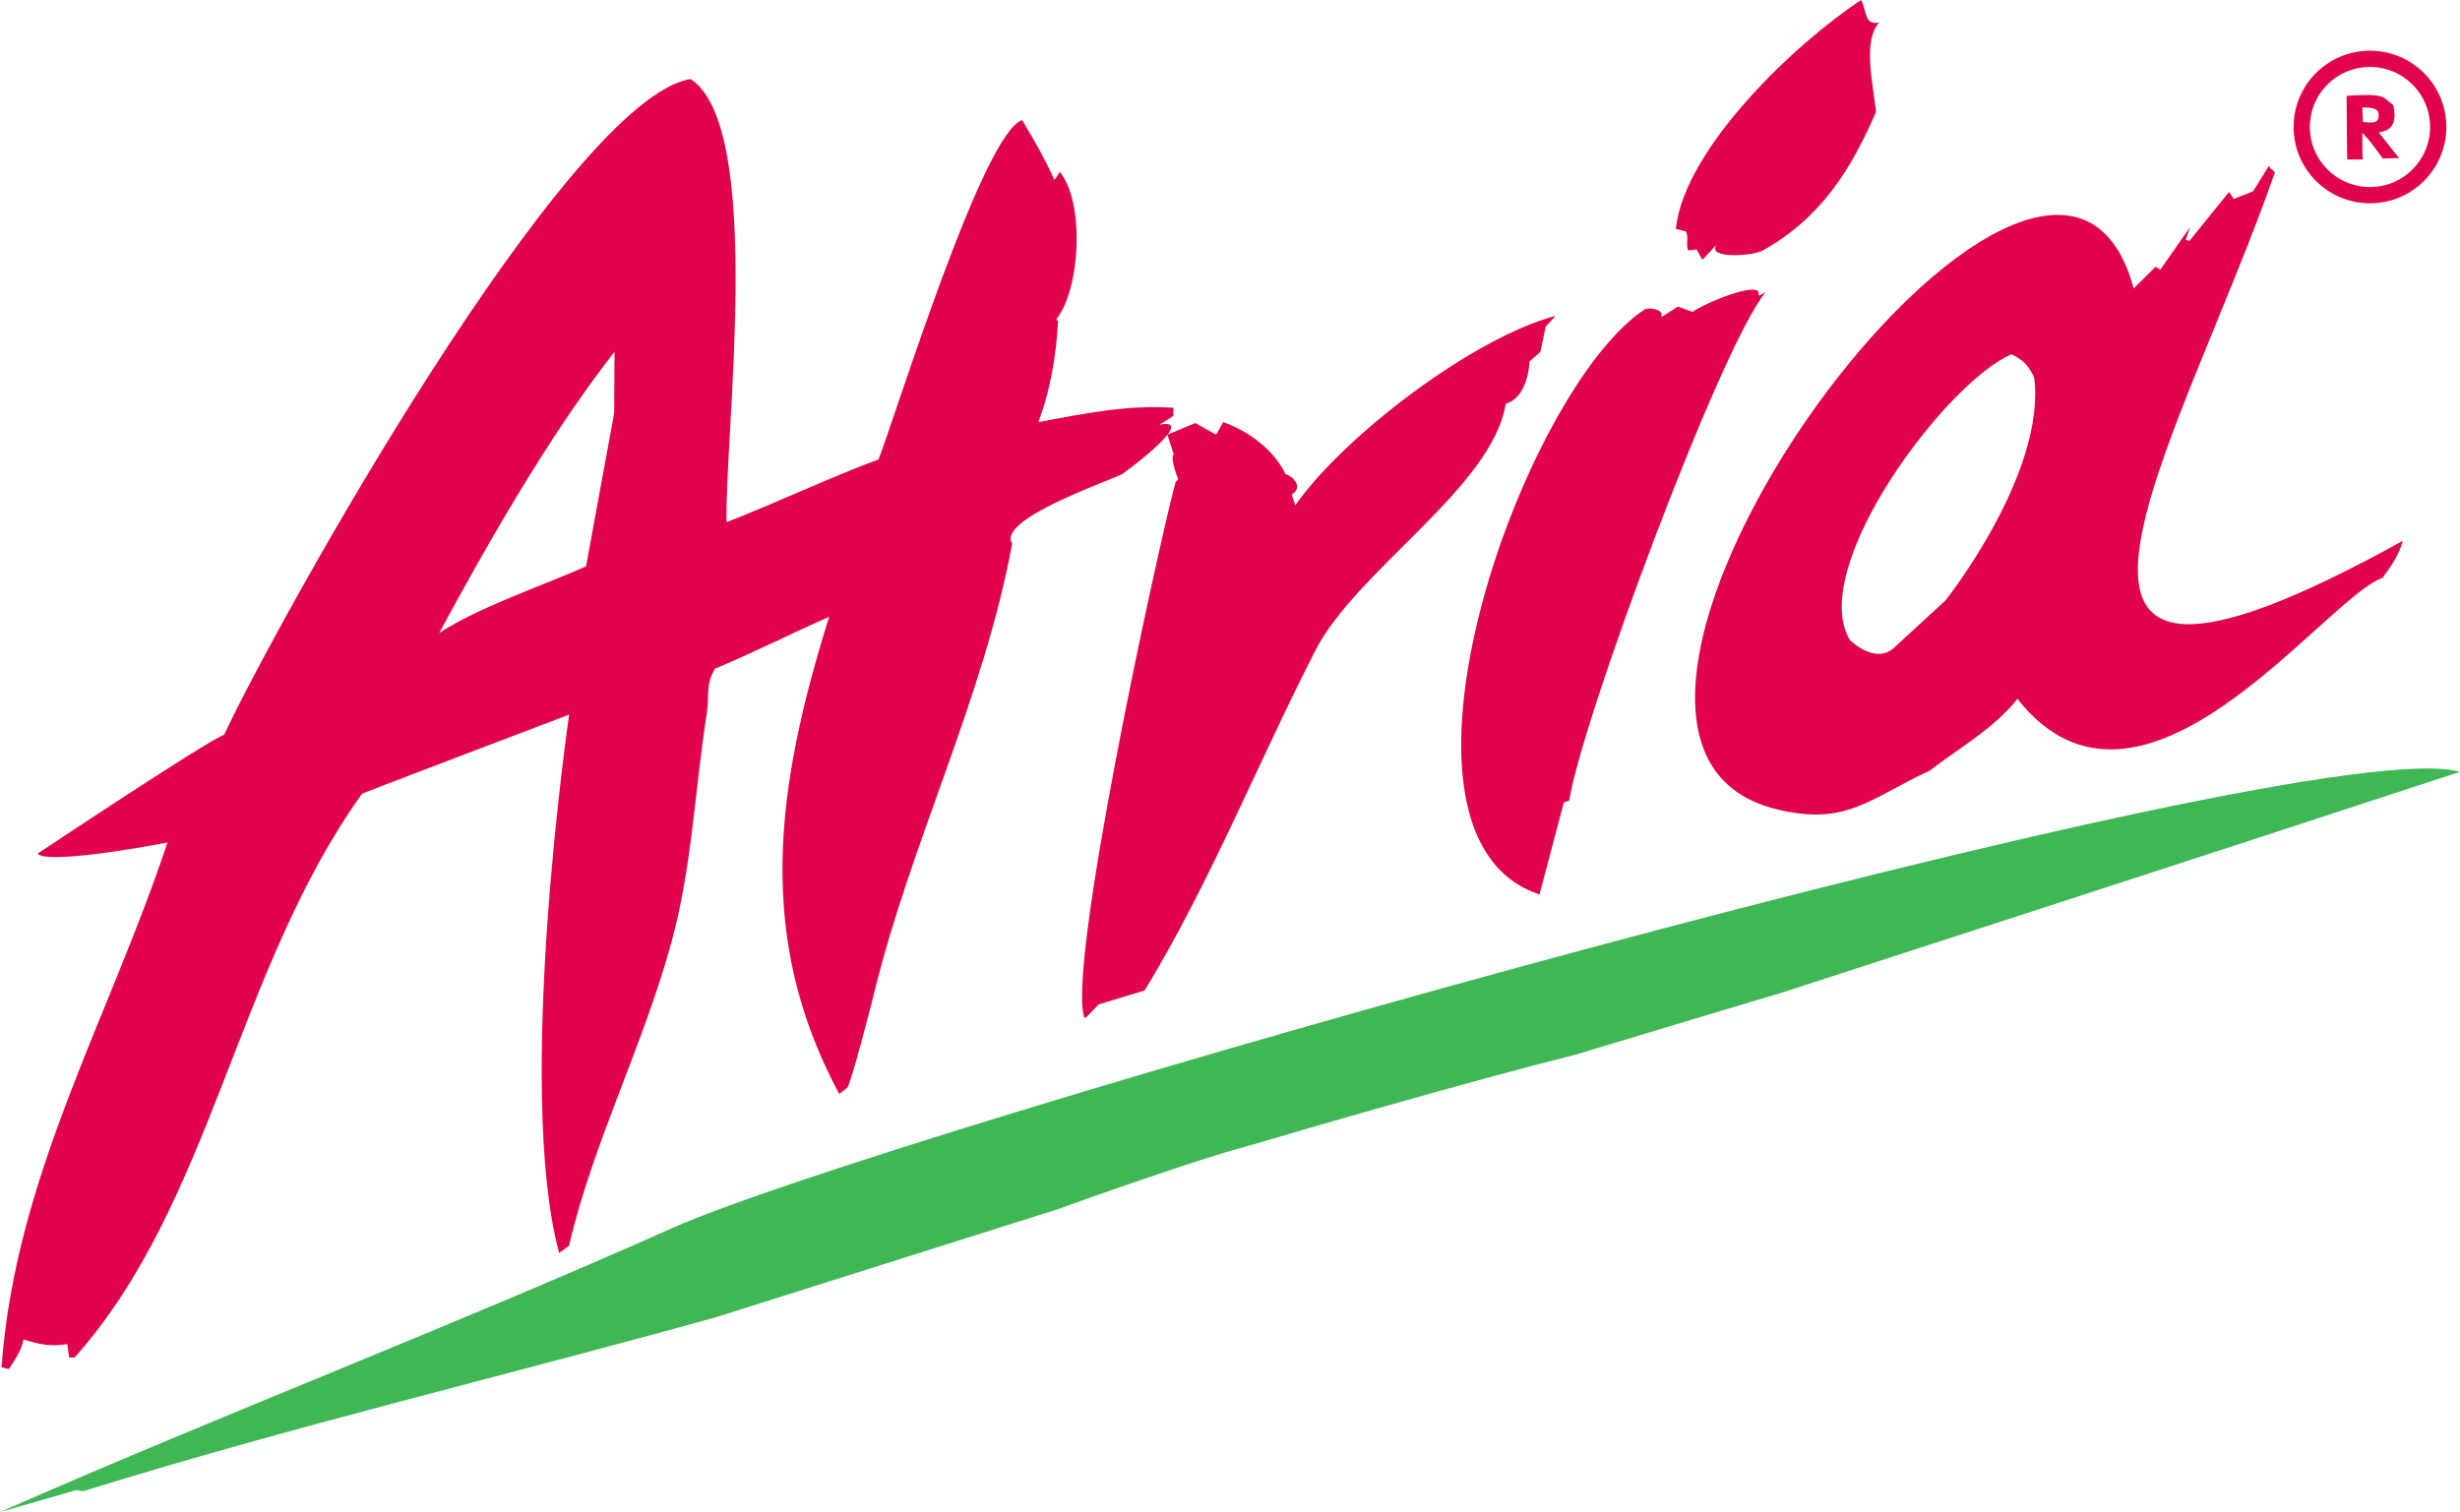 <?xml version="1.0" encoding="UTF-8" standalone="no"?>
<!-- Created with Inkscape (http://www.inkscape.org/) -->

<svg
   xmlns:dc="http://purl.org/dc/elements/1.1/"
   xmlns:cc="http://creativecommons.org/ns#"
   xmlns:rdf="http://www.w3.org/1999/02/22-rdf-syntax-ns#"
   xmlns:svg="http://www.w3.org/2000/svg"
   xmlns="http://www.w3.org/2000/svg"
   xmlns:sodipodi="http://sodipodi.sourceforge.net/DTD/sodipodi-0.dtd"
   xmlns:inkscape="http://www.inkscape.org/namespaces/inkscape"
   width="405"
   height="249"
   id="svg2"
   version="1.1"
   inkscape:version="0.47 r22583">
  <g
     inkscape:label="Layer 1"
     inkscape:groupmode="layer"
     id="layer1"
     transform="translate(-48.096,-20.331)">
    <path
       id="path2949"
       d="m 382.989,82.451 c 2.025,15.82 -14.58,36.736 -14.58,36.736 l -8.704,8.012 c -2.007,1.519 -4.48,0.809 -7.034,-1.425 -7.185,-11.875 15.895,-42.647 26.612,-47.104 0,0 1.466,0.745 2.193,1.472 0.762,0.762 1.513,2.31 1.513,2.31 z m 60.683,26.944 c -0.547,2.182 -2.007,4.346 -3.345,6.109 -9.507,3.247 -39.709,45.83 -60.09,19.916 -3.933,4.928 -9.519,8.035 -14.452,11.817 -10.089,4.689 -13.679,9.14 -25.158,6.371 -47.54,-11.456 45.009,-136.675 58.746,-85.771 l 3.613,-3.584 0.768,0.489 4.893,-6.993 -0.704,2.083 0.628,0.151 6.511,-8.058 0.751,1.175 3.212,-1.28 2.572,-4.154 c 0.093,0.07 0.297,0.512 0.541,0.588 0.308,0.093 0.332,0.849 0.611,0.052 -16.006,46.033 -50.973,100.887 20.905,61.091"
       style="fill:#e1034d;fill-rule:evenodd;stroke:none" />
    <path
       id="path2951"
       d="m 144.578,113.602 c -6.97,3.095 -17.658,6.708 -24.18,10.973 7.412,-13.684 17.856,-32.268 28.87,-46.313 l -0.058,10.089 -4.631,25.251 z m 23.145,-7.279 c 7.331,-2.833 17.635,-7.628 25.012,-10.345 3.235,-8.477 17.193,-53.649 23.628,-55.866 1.943,3.177 3.805,6.464 5.335,9.862 l 0.89,-1.327 c 4.102,5.033 3.421,19.206 -0.593,24.273 l 0.297,0.297 c -0.314,5.62 -1.239,11.351 -3.258,16.622 7.348,-1.35 14.72,-2.903 22.243,-2.351 l 0,1.321 -2.252,1.449 c 6.528,-1.193 -5.917,8.041 -6.255,8.192 -3.45,1.583 -20.532,7.529 -18.036,11.398 -4.678,25.449 -16.756,49.315 -22.836,74.449 -0.483,1.99 -3.689,14.353 -4.305,15.15 l -1.332,1.03 c -13.917,-25.897 -10.42,-50.542 -1.658,-78.563 -5.248,2.269 -13.492,6.383 -18.798,8.524 -1.612,2.735 -0.879,4.422 -1.344,7.366 -2.013,12.771 -2.409,25.175 -5.818,37.673 -4.655,17.059 -12.916,33.012 -16.867,50.013 l -1.629,1.175 c -7.313,-27.241 1.647,-88.651 1.647,-88.651 0,0 -36.59,13.888 -34.118,13.05 -20.707,28.934 -24.745,67.607 -47.307,92.817 l -0.89,0 -0.297,-2.205 c -2.828,0.465 -4.823,0.006 -7.232,-0.785 -0.215,1.722 -1.6,3.677 -2.409,4.905 l -1.187,-0.297 c 2.228,-31.319 17.693,-57.425 27.316,-86.44 -3.049,0.634 -19.886,3.654 -21.382,1.844 0,0 27.665,-18.444 30.697,-19.566 C 93.832,122.492 141.588,36.593 161.794,33.346 c 12.241,8.035 5.516,59.06 5.929,72.977"
       style="fill:#e1034d;fill-rule:evenodd;stroke:none" />
    <path
       id="path2953"
       d="m 453.092,147.434 c -34.915,11.491 -112.023,36.486 -112.023,36.486 -8.157,2.397 -33.35,10.025 -33.35,10.025 -19.031,4.8 -44.486,12.247 -54.784,15.284 -6.522,1.594 -29.434,9.728 -30.266,10.095 l -56.663,17.914 c -34.246,9.542 -70.685,18.205 -104.262,28.678 l -1.036,-0.209 -12.614,3.625 C 84.767,253.209 122.271,238.855 158.815,222.547 192.799,207.391 428.051,140.173 453.092,147.434"
       style="fill:#3eb754;fill-rule:nonzero;stroke:none" />
    <path
       id="path2955"
       d="m 357.471,24.037 c -2.735,3.008 -1.018,10.036 -0.512,14.726 -4.148,9.536 -9.071,17.449 -18.641,22.813 -1.751,0.983 -9.414,1.391 -7.587,-0.966 l -2.374,2.508 -0.937,-1.699 -1.402,0.157 c -0.39,-0.913 0.128,-2.275 -0.361,-3.13 l -1.664,-0.425 c 1.425,-13.393 19.997,-30.801 30.522,-37.69 0.983,2.001 0.512,4.189 2.956,3.706"
       style="fill:#e1034d;fill-rule:nonzero;stroke:none" />
    <path
       id="path2957"
       d="m 338.771,68.459 c -7.407,8.89 -30.371,70.766 -32.326,83.718 l -0.89,0.291 -4.003,15.156 c -29.091,-9.588 -2.63,-83.299 17.35,-96.366 0.681,-0.337 3.322,0.006 2.665,1.321 l 2.764,-1.751 2.432,0.873 c 1.338,-1.117 8.943,-4.393 10.676,-3.532 0.442,0.215 -0.087,0.954 0.378,0.785 l 0.954,-0.495"
       style="fill:#e1034d;fill-rule:nonzero;stroke:none" />
    <path
       id="path2959"
       d="m 304.205,72.345 -1.629,1.763 -0.873,4.16 -1.798,1.583 c -0.128,2.572 -1.123,6.161 -3.921,6.982 -2.199,13.772 -24.518,27.287 -31.372,40.686 -9.402,18.38 -17.402,38.429 -28.073,55.918 l -7.552,2.292 -2.042,2.106 -0.297,0.145 c -3.037,-7.831 11.741,-75.956 14.982,-88.273 l 0.442,-0.442 c 0,0 -1.414,-3.45 -0.739,-4.119 l -1.041,-3.235 4.596,-1.914 3.415,1.914 1.181,-2.06 c 4.125,1.437 8.326,4.532 10.234,8.535 1.303,0.431 2.996,2.176 1.036,3.38 l 0.593,1.769 c 8.093,-11.514 29.382,-27.654 42.857,-31.191"
       style="fill:#e1034d;fill-rule:nonzero;stroke:none" />
    <path
       id="path2961"
       stroke-miterlimit="3.864"
       d="m 427.038,41.241 c 0,-6.196 5.033,-11.223 11.235,-11.223 6.208,0 11.235,5.027 11.235,11.223 0,6.202 -5.027,11.229 -11.235,11.229 -6.202,0 -11.235,-5.027 -11.235,-11.229 z"
       style="fill:none;stroke:#e1034d;stroke-width:2.676;stroke-linecap:butt;stroke-linejoin:miter;stroke-miterlimit:3.864" />
    <path
       id="path2963"
       d="m 442.102,37.64 c 0.384,1.716 0.576,4.189 -2.397,4.48 l 3.456,4.375 c 0.093,-0.285 -1.728,0 -2.787,-0.093 -1.053,-1.332 -1.92,-2.764 -3.357,-4.189 0,1.617 0,4.381 0.093,4.381 l -2.589,0 c 0,0 -0.093,-7.808 -0.093,-10.479 1.728,-0.093 4.893,-0.378 6.138,0.291 l 1.536,1.233 z m -2.397,1.623 c 0.093,1.617 -1.443,1.233 -2.595,1.14 0,0.093 -0.093,-2.38 -0.093,-2.38 1.053,0 2.781,0 2.688,1.239"
       style="fill:#e1034d;fill-rule:evenodd;stroke:none" />
  </g>
</svg>
